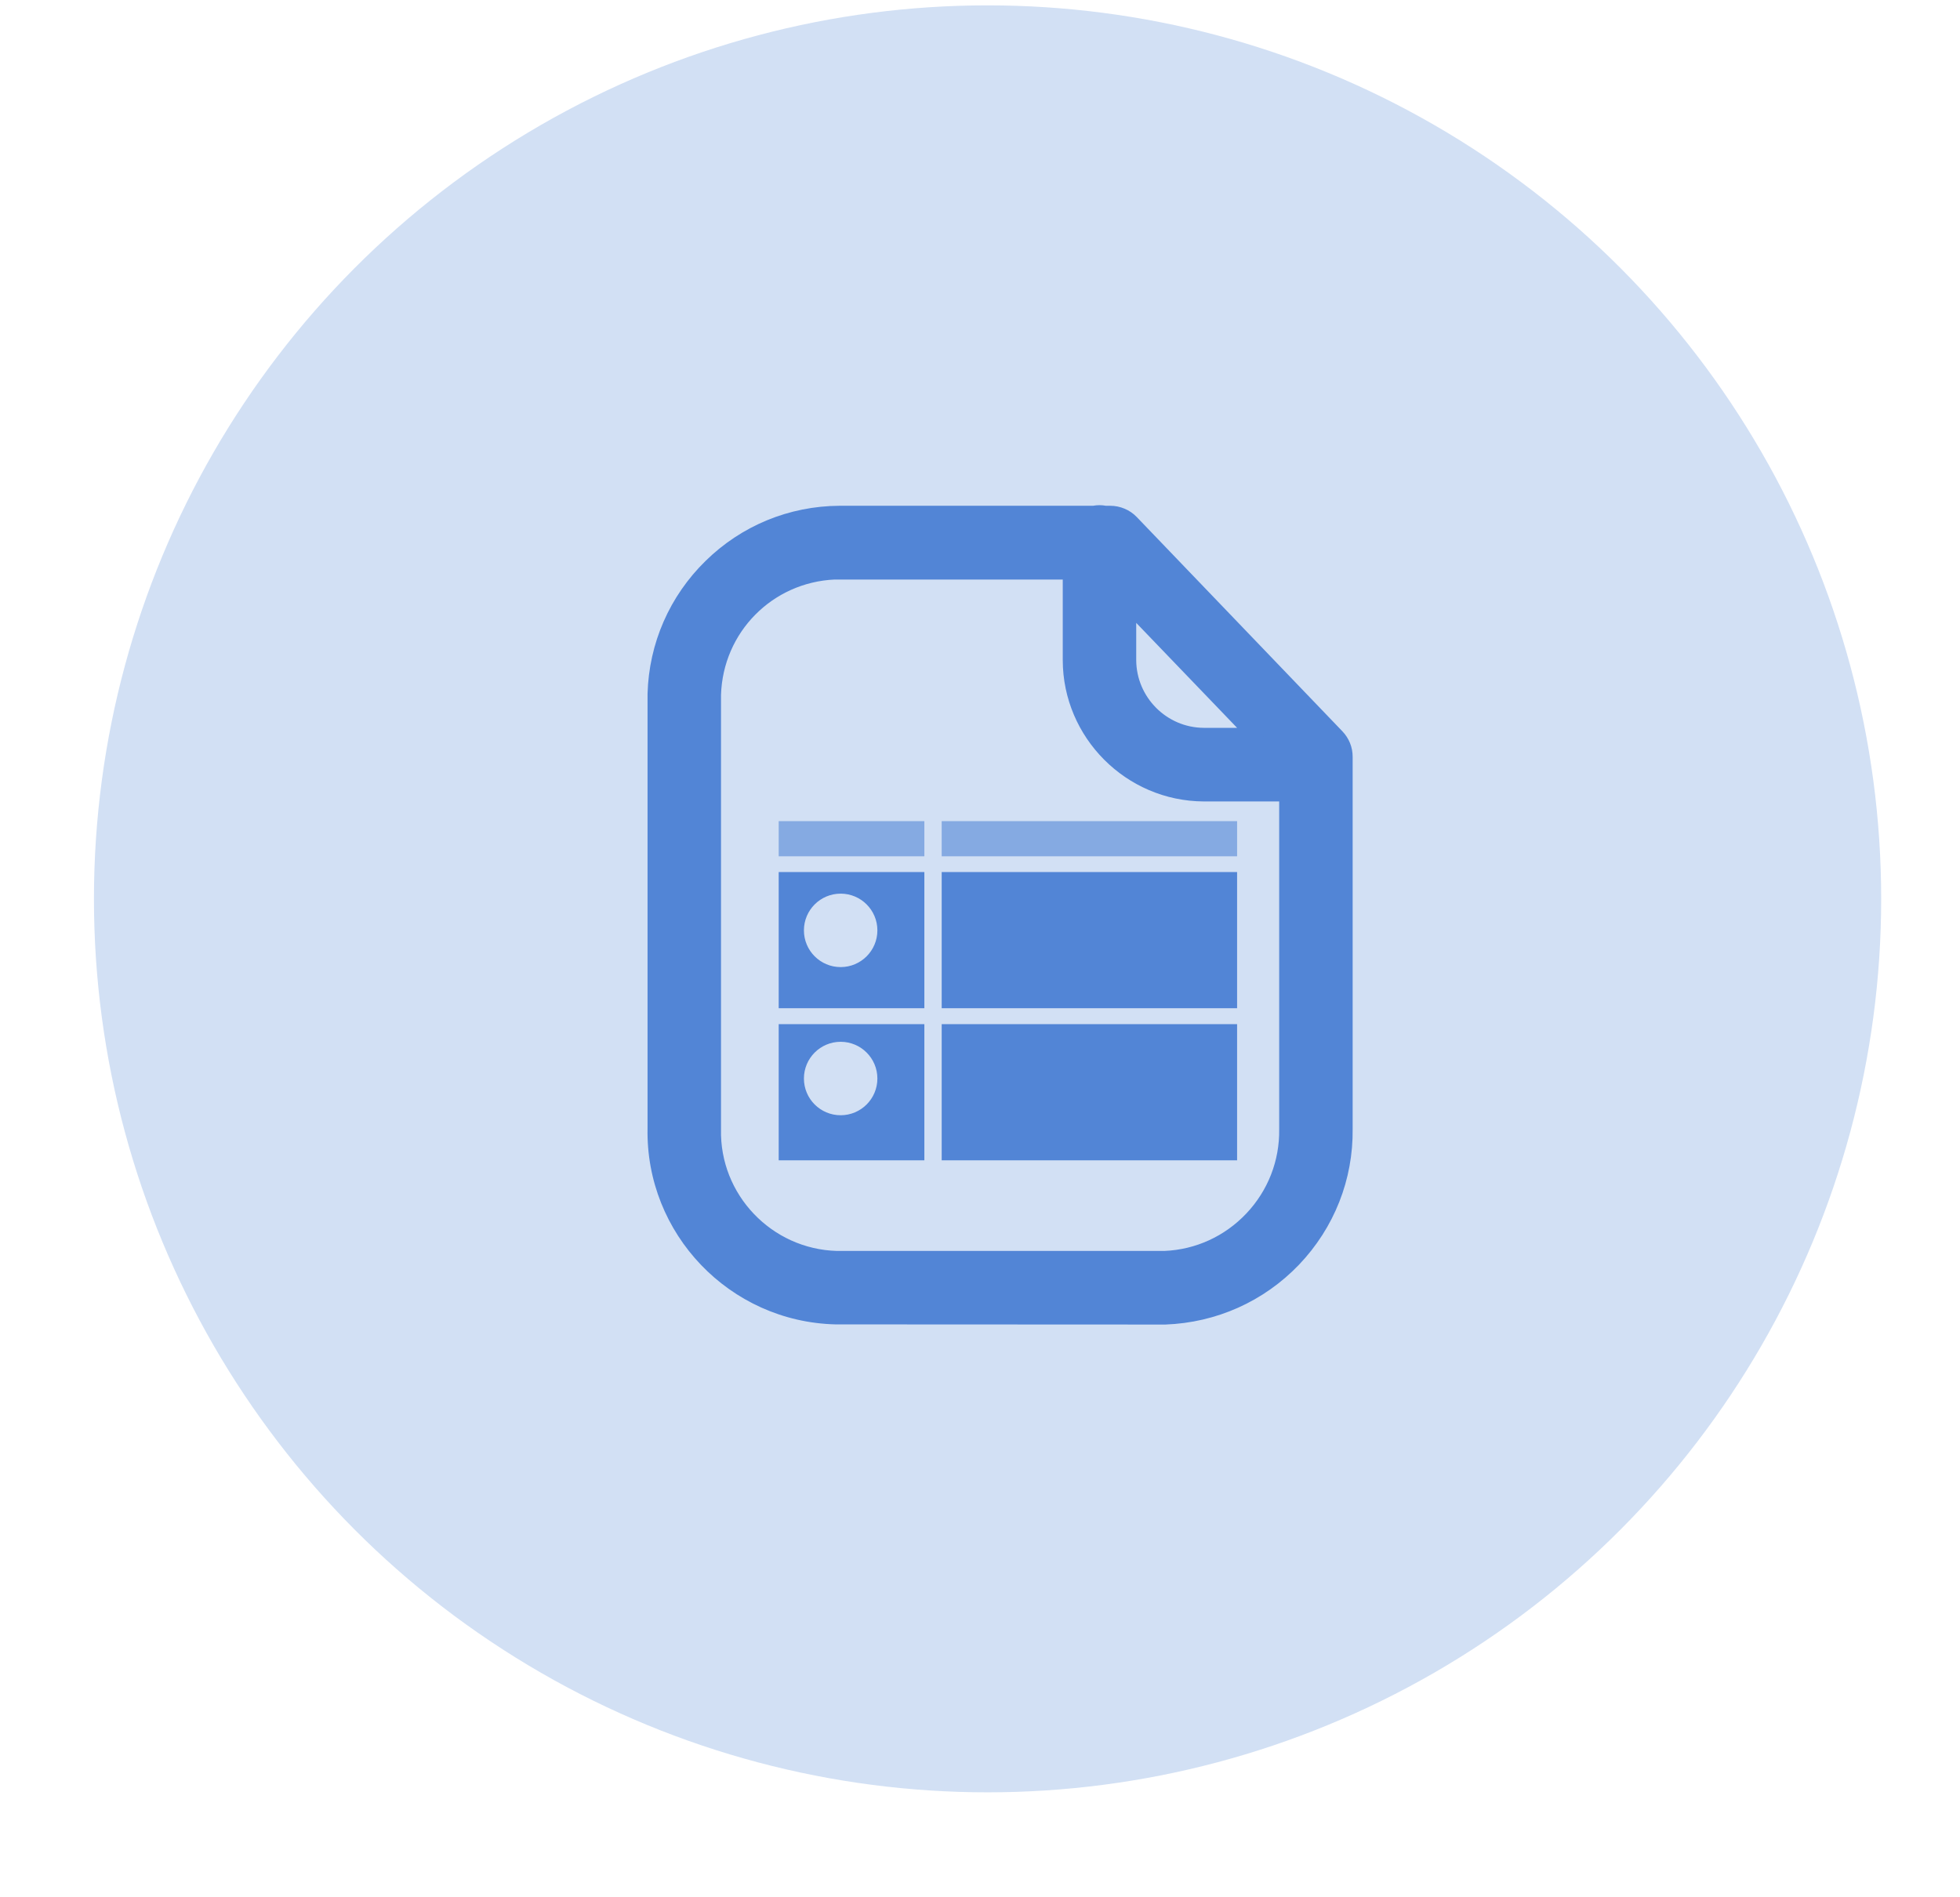<?xml version="1.0" encoding="UTF-8"?>
<!-- Generator: Adobe Illustrator 26.2.1, SVG Export Plug-In . SVG Version: 6.00 Build 0)  -->
<svg xmlns="http://www.w3.org/2000/svg" xmlns:xlink="http://www.w3.org/1999/xlink" version="1.1" id="Camada_1" x="0px" y="0px" viewBox="0 0 1243.4 1203.4" style="enable-background:new 0 0 1243.4 1203.4;" xml:space="preserve">
<style type="text/css">
	.st0{fill:#D2E0F4;}
	.st1{fill:#3982C4;}
	.st2{fill:#333333;}
	.st3{fill:#5285D6;}
	.st4{opacity:0.6;fill:#5285D6;}
</style>
<circle class="st0" cx="626.5" cy="570.3" r="566.9"></circle>
<g id="Page-1_00000003799881322039318830000003673784962099832723_">
	<g id="Artboard-4_00000122714583407829301050000007494865529260959390_" transform="translate(-136, -643)">
		<g id="_x32_43_00000132785192975992204190000011535430710462905256_" transform="translate(136, 643)">
			<g id="Rectangle-185_00000077294362325736446090000003854542713655126185_">
				<path class="st1" d="M-196,3512.2h-407.7c-48.2,0-87.4-39.2-87.4-87.4v-291.2c0-48.2,39.2-87.4,87.4-87.4H-196      c48.2,0,87.4,39.2,87.4,87.4v291.2C-108.6,3473-147.8,3512.2-196,3512.2z M-603.7,3104.5c-16.1,0-29.1,13.1-29.1,29.1v291.2      c0,16.1,13.1,29.1,29.1,29.1H-196c16.1,0,29.1-13.1,29.1-29.1v-291.2c0-16.1-13.1-29.1-29.1-29.1H-603.7z"></path>
			</g>
			<g id="Path-176_00000177458386106475752710000007621732453848902815_">
				<path class="st1" d="M-137.7,3162.7c-16.1,0-29.1-13-29.1-29.1v-29.1c0-8.4-6.1-23.1-12-29.1l-75.4-75.4c-6-6-20.6-12-29-12      h-233.2c-8.2,0-23.1,6.2-29,12l-75.4,75.4c-6,6-12,20.6-12,29.1v29.1c0,16.1-13,29.1-29.1,29.1s-29.1-13-29.1-29.1v-29.1      c0-23.9,12.2-53.4,29.1-70.3l75.4-75.4c16.6-16.6,46.7-29.1,70.1-29.1h233.2c23.8,0,53.3,12.2,70.1,29.1l75.4,75.4      c16.9,16.8,29.1,46.4,29.1,70.3v29.1C-108.6,3149.7-121.6,3162.7-137.7,3162.7z"></path>
			</g>
		</g>
	</g>
</g>
<g id="Page-1">
	<g id="Artboard-4" transform="translate(-92, -863)">
		<g id="_x33_42" transform="translate(92, 863)">
			<g id="Path-41">
				<path class="st2" d="M3080,1509.4c-0.6,0-1-0.4-1-1c0-0.5-0.2-3-3-3h-8c-2.8,0-3,2.5-3,3s-0.5,1-1,1l0,0c-0.5,0-1-0.4-1-1      c0-1.7,1-5,5-5h8c4,0,5,3.3,5,5C3081,1508.9,3080.6,1509.4,3080,1509.4z"></path>
			</g>
			<g id="Combined-Shape">
				<path class="st2" d="M3065.3,1499.3c-2.4-0.4-4.3-2.4-4.3-4.9c0-2.8,2.2-5,5-5c1.4,0,2.6,0.6,3.5,1.5c-0.7,0.3-1.3,0.6-1.9,1.1      c-0.5-0.3-1-0.5-1.7-0.5c-1.7,0-3,1.3-3,3c0,1.3,0.8,2.4,2,2.8c0,0.1,0,0.1,0,0.2C3065,1498.1,3065.1,1498.7,3065.3,1499.3z       M3065.7,1500.4h-3.7c-2.1,0-3.6,1-4.4,2.6c-0.5,0.9-0.6,1.8-0.6,2.4s0.4,1,1,1s1-0.4,1-1c0-0.1,0-0.2,0-0.5      c0.1-0.4,0.2-0.8,0.3-1.1c0.5-0.9,1.2-1.4,2.6-1.4h5.1C3066.5,1501.8,3066.1,1501.1,3065.7,1500.4z"></path>
			</g>
			<g id="Oval-40">
				<path class="st2" d="M3072,1502.4c-2.8,0-5-2.2-5-5s2.2-5,5-5s5,2.2,5,5S3074.8,1502.4,3072,1502.4z M3072,1494.4      c-1.7,0-3,1.3-3,3s1.3,3,3,3s3-1.3,3-3S3073.7,1494.4,3072,1494.4z"></path>
			</g>
		</g>
	</g>
</g>
<g>
	<g>
		<path class="st3" d="M848.6,466.8l-130.5-136c-3.6-3.8-8.7-5.9-13.9-5.9h-3c-1.2-0.2-2.5-0.4-3.7-0.4s-2.5,0.1-3.7,0.4H532.5    c-63.9,0.5-115.9,51.4-117.7,115.4v275.5c-1.3,65,50.2,118.9,115.3,120.5h2.8l206.3,0.1c64.5-2.3,115.4-55.5,114.7-120.1V480.1    C854,475.2,852.1,470.4,848.6,466.8z M716.8,385.2l77.4,80.6h-30.5c-25.9-0.2-46.8-21.2-46.9-47V385.2z M815.5,716.5    c0.6,43.4-33.3,79.4-76.8,81.2H530.9c-43.9-1.2-78.6-37.6-77.5-81.5V440.8c1.3-42.9,36.3-77.1,79.2-77.3v0.1h145.6v55.2    c0.1,47.2,38.3,85.4,85.5,85.6h51.8L815.5,716.5L815.5,716.5z"></path>
		<path class="st3" d="M739.3,840.4L739.3,840.4l-209.2-0.1c-67.2-1.6-120.7-57.5-119.3-124.6V440.2v-0.1c0.9-32,14-61.9,36.8-84.2    c22.8-22.4,53-34.8,84.9-35h160.9c2.7-0.5,5.5-0.5,8.2,0h2.7c6.3,0,12.5,2.6,16.8,7.1l130.5,136c4.2,4.4,6.5,10.1,6.5,16.1v236.1    c0.4,32.2-11.7,62.8-34,86.2C801.7,825.8,771.6,839.2,739.3,840.4L739.3,840.4z M532.9,832.3l206.3,0.1    c30.1-1.1,58.2-13.7,79-35.4c20.8-21.8,32.1-50.4,31.8-80.6V480.1c0-4-1.5-7.7-4.2-10.6l-130.5-136c-2.8-3-6.9-4.7-11-4.7h-3.4    l-0.4-0.1c-2-0.4-3.9-0.4-5.9,0l-0.4,0.1H532.5c-29.8,0.2-58,11.8-79.3,32.7c-21.3,20.9-33.5,48.8-34.4,78.7v275.5    c-1.3,62.7,48.7,115,111.4,116.5L532.9,832.3z M738.8,801.7h-208c-46-1.2-82.5-39.6-81.4-85.6V440.7v-0.1    c0.6-21.8,9.6-42.2,25.2-57.4c15.6-15.2,36.2-23.7,58-23.8h4v0.1h145.6v59.2c0.1,44.8,36.6,81.4,81.5,81.6h55.8v216    c0.3,22-7.8,43-23,59C781.4,791.5,760.9,800.8,738.8,801.7L738.8,801.7z M531,793.7h207.6c19.9-0.8,38.4-9.3,52.1-23.8    c13.7-14.5,21.1-33.5,20.8-53.4v-208h-47.8c-49.3-0.2-89.4-40.5-89.5-89.6v-51.2H529.5c-39.5,1.8-70.9,33.4-72.1,73.3v275.4    C456.4,757.9,489.5,792.6,531,793.7z M803.6,469.8h-39.9c-28-0.2-50.8-23.1-50.9-51v-43.6L803.6,469.8z M720.8,395.2v23.6    c0.1,23.6,19.3,42.9,42.9,43h21.1L720.8,395.2z"></path>
	</g>
</g>
<rect x="494" y="553.3" class="st3" width="92.4" height="86.4"></rect>
<rect x="597.4" y="553.3" class="st3" width="187.4" height="86.4"></rect>
<rect x="494" y="521" class="st4" width="92.4" height="22.3"></rect>
<rect x="597.4" y="521" class="st4" width="187.4" height="22.3"></rect>
<rect x="494" y="649.8" class="st3" width="92.4" height="86.4"></rect>
<rect x="597.4" y="649.8" class="st3" width="187.4" height="86.4"></rect>
<circle class="st0" cx="533.3" cy="684.3" r="23.3"></circle>
<circle class="st0" cx="533.3" cy="590.3" r="23.3"></circle>
</svg>
